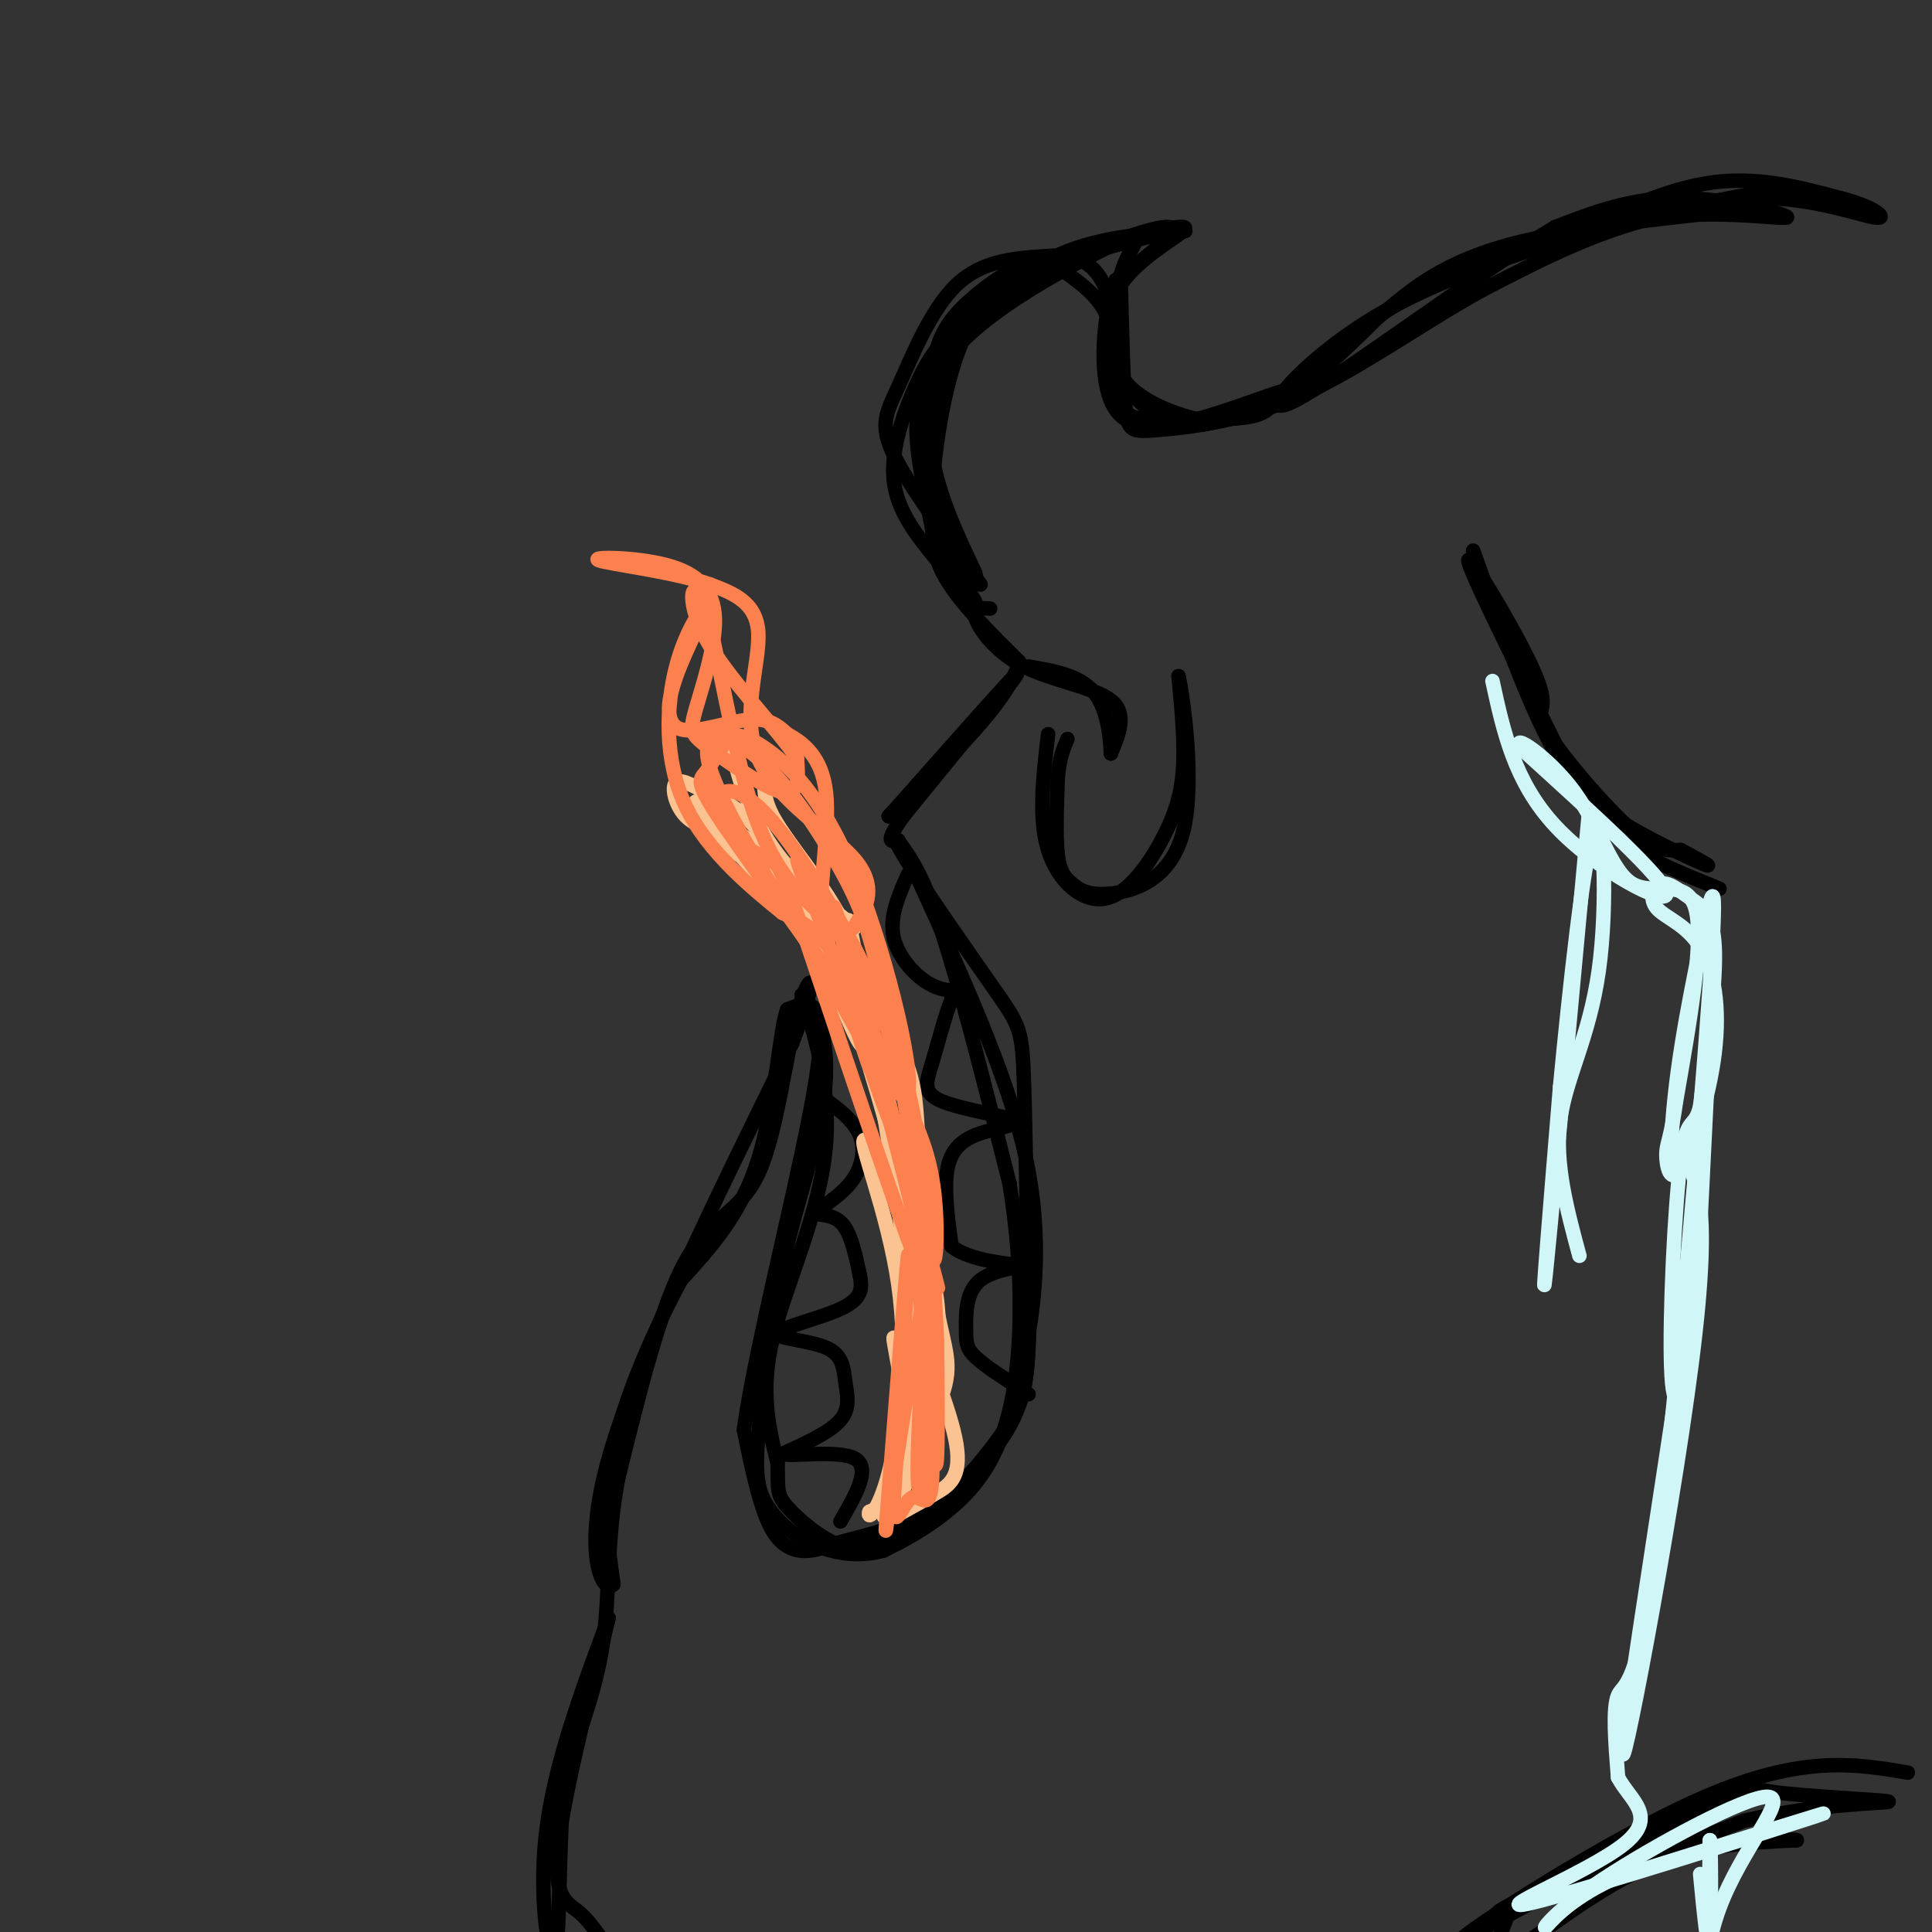 <svg viewBox='0 0 400 400' version='1.1' xmlns='http://www.w3.org/2000/svg' xmlns:xlink='http://www.w3.org/1999/xlink'><rect x="0" y="0" width="400" height="400" fill="#333333" stroke="none"/><g fill='none' stroke='#000000' stroke-width='3' stroke-linecap='round' stroke-linejoin='round'><path d='M382,43c-3.815,-2.202 -7.631,-4.405 -18,-3c-10.369,1.405 -27.292,6.417 -30,6c-2.708,-0.417 8.798,-6.262 19,-8c10.202,-1.738 19.101,0.631 28,3'/><path d='M381,41c7.000,1.738 10.500,4.583 7,4c-3.500,-0.583 -14.000,-4.595 -27,-4c-13.000,0.595 -28.500,5.798 -44,11'/><path d='M317,52c-2.823,0.033 12.120,-5.383 26,-7c13.880,-1.617 26.699,0.565 27,0c0.301,-0.565 -11.914,-3.876 -22,-4c-10.086,-0.124 -18.043,2.938 -26,6'/><path d='M322,47c-16.536,9.833 -44.875,31.417 -54,36c-9.125,4.583 0.964,-7.833 16,-17c15.036,-9.167 35.018,-15.083 55,-21'/><path d='M339,45c9.309,-3.686 5.083,-2.400 2,-2c-3.083,0.400 -5.022,-0.085 -14,3c-8.978,3.085 -24.994,9.738 -36,16c-11.006,6.262 -17.003,12.131 -23,18'/><path d='M268,80c-4.867,4.089 -5.533,5.311 -8,6c-2.467,0.689 -6.733,0.844 -11,1'/><path d='M249,87c-5.226,-0.952 -12.792,-3.833 -16,-8c-3.208,-4.167 -2.060,-9.619 -4,-14c-1.940,-4.381 -6.970,-7.690 -12,-11'/><path d='M217,54c-5.022,-0.403 -11.578,4.088 -16,8c-4.422,3.912 -6.711,7.244 -8,14c-1.289,6.756 -1.578,16.934 -1,24c0.578,7.066 2.022,11.019 4,14c1.978,2.981 4.489,4.991 7,7'/><path d='M203,121c-2.636,-3.925 -12.727,-17.238 -17,-25c-4.273,-7.762 -2.727,-9.974 0,-16c2.727,-6.026 6.636,-15.864 12,-21c5.364,-5.136 12.182,-5.568 19,-6'/><path d='M217,53c5.510,-0.522 9.786,1.172 12,7c2.214,5.828 2.367,15.789 3,21c0.633,5.211 1.747,5.672 7,6c5.253,0.328 14.644,0.522 23,-3c8.356,-3.522 15.678,-10.761 23,-18'/><path d='M285,66c7.163,-6.000 13.569,-12.000 30,-16c16.431,-4.000 42.885,-6.000 49,-7c6.115,-1.000 -8.110,-1.000 -21,2c-12.890,3.000 -24.445,9.000 -36,15'/><path d='M307,60c-12.526,6.885 -25.842,16.598 -38,22c-12.158,5.402 -23.158,6.493 -29,7c-5.842,0.507 -6.526,0.431 -7,-5c-0.474,-5.431 -0.737,-16.215 -1,-27'/><path d='M232,57c1.821,-6.738 6.875,-10.083 0,-7c-6.875,3.083 -25.679,12.595 -34,22c-8.321,9.405 -6.161,18.702 -4,28'/><path d='M194,100c1.655,9.509 7.791,19.280 8,19c0.209,-0.280 -5.511,-10.611 -8,-20c-2.489,-9.389 -1.747,-17.835 2,-25c3.747,-7.165 10.499,-13.047 18,-17c7.501,-3.953 15.750,-5.976 24,-8'/><path d='M238,49c6.141,-1.496 9.495,-1.237 6,-1c-3.495,0.237 -13.837,0.450 -23,4c-9.163,3.550 -17.147,10.436 -22,15c-4.853,4.564 -6.576,6.806 -9,12c-2.424,5.194 -5.550,13.341 -5,20c0.550,6.659 4.775,11.829 9,17'/><path d='M194,116c0.403,-1.727 -3.088,-14.546 -4,-23c-0.912,-8.454 0.756,-12.544 5,-18c4.244,-5.456 11.066,-12.276 21,-18c9.934,-5.724 22.981,-10.350 26,-10c3.019,0.350 -3.991,5.675 -11,11'/><path d='M231,58c-2.587,6.987 -3.555,18.955 -1,25c2.555,6.045 8.633,6.167 17,4c8.367,-2.167 19.022,-6.622 19,-6c-0.022,0.622 -10.721,6.321 -18,7c-7.279,0.679 -11.140,-3.660 -15,-8'/><path d='M233,80c-3.727,-5.183 -5.545,-14.142 -1,-21c4.545,-6.858 15.455,-11.616 13,-12c-2.455,-0.384 -18.273,3.604 -28,8c-9.727,4.396 -13.364,9.198 -17,14'/><path d='M200,69c-4.282,8.654 -6.488,23.289 -7,33c-0.512,9.711 0.670,14.499 3,18c2.330,3.501 5.809,5.715 6,5c0.191,-0.715 -2.904,-4.357 -6,-8'/><path d='M196,117c-1.321,-2.929 -1.625,-6.250 -2,-6c-0.375,0.250 -0.821,4.071 2,9c2.821,4.929 8.911,10.964 15,17'/><path d='M211,137c-2.000,8.167 -14.500,20.083 -27,32'/><path d='M184,169c2.600,-2.756 22.600,-25.644 26,-29c3.400,-3.356 -9.800,12.822 -23,29'/><path d='M187,169c-4.000,5.667 -2.500,5.333 -1,5'/><path d='M186,174c0.956,1.889 3.844,4.111 8,16c4.156,11.889 9.578,33.444 15,55'/><path d='M209,245c2.940,17.988 2.792,35.458 0,47c-2.792,11.542 -8.226,17.155 -13,21c-4.774,3.845 -8.887,5.923 -13,8'/><path d='M183,321c-4.624,1.368 -9.683,0.789 -14,-1c-4.317,-1.789 -7.893,-4.789 -10,-8c-2.107,-3.211 -2.745,-6.632 -2,-15c0.745,-8.368 2.872,-21.684 5,-35'/><path d='M162,262c2.536,-11.440 6.375,-22.542 8,-31c1.625,-8.458 1.036,-14.274 0,-18c-1.036,-3.726 -2.518,-5.363 -4,-7'/><path d='M166,206c1.179,3.857 6.125,17.000 5,31c-1.125,14.000 -8.321,28.857 -11,40c-2.679,11.143 -0.839,18.571 1,26'/><path d='M161,303c0.086,5.574 -0.198,6.507 2,9c2.198,2.493 6.878,6.544 11,8c4.122,1.456 7.687,0.315 14,-4c6.313,-4.315 15.375,-11.804 20,-19c4.625,-7.196 4.812,-14.098 5,-21'/><path d='M213,276c1.489,-9.311 2.711,-22.089 -1,-38c-3.711,-15.911 -12.356,-34.956 -21,-54'/><path d='M191,184c-5.214,-11.502 -7.748,-13.258 -4,-7c3.748,6.258 13.778,20.531 19,28c5.222,7.469 5.635,8.134 6,19c0.365,10.866 0.683,31.933 1,53'/><path d='M213,277c-0.337,11.637 -1.681,14.229 -5,19c-3.319,4.771 -8.613,11.720 -15,16c-6.387,4.280 -13.867,5.889 -18,7c-4.133,1.111 -4.921,1.722 -7,2c-2.079,0.278 -5.451,0.222 -8,-4c-2.549,-4.222 -4.274,-12.611 -6,-21'/><path d='M154,296c2.667,-18.867 12.333,-55.533 15,-73c2.667,-17.467 -1.667,-15.733 -6,-14'/><path d='M163,209c-1.556,3.600 -2.444,19.600 -6,31c-3.556,11.400 -9.778,18.200 -16,25'/><path d='M141,265c-5.600,10.422 -11.600,23.978 -14,35c-2.400,11.022 -1.200,19.511 0,28'/><path d='M127,328c-1.911,2.400 -6.689,-5.600 -1,-26c5.689,-20.400 21.844,-53.200 38,-86'/><path d='M164,216c6.396,-16.520 3.384,-14.820 1,-6c-2.384,8.820 -4.142,24.759 -8,33c-3.858,8.241 -9.817,8.783 -15,18c-5.183,9.217 -9.592,27.108 -14,45'/><path d='M128,306c-2.489,13.089 -1.711,23.311 -3,33c-1.289,9.689 -4.644,18.844 -8,28'/><path d='M117,367c-1.417,13.595 -0.958,33.583 -2,37c-1.042,3.417 -3.583,-9.738 -2,-24c1.583,-14.262 7.292,-29.631 13,-45'/><path d='M126,335c-0.403,2.103 -7.909,29.859 -10,44c-2.091,14.141 1.233,14.667 4,17c2.767,2.333 4.976,6.474 8,10c3.024,3.526 6.864,6.436 14,8c7.136,1.564 17.568,1.782 28,2'/><path d='M312,397c-1.867,4.711 -3.733,9.422 1,7c4.733,-2.422 16.067,-11.978 27,-17c10.933,-5.022 21.467,-5.511 32,-6'/><path d='M372,381c-1.107,-0.619 -19.875,0.833 -36,5c-16.125,4.167 -29.607,11.048 -25,10c4.607,-1.048 27.304,-10.024 50,-19'/><path d='M361,377c15.943,-3.766 30.799,-3.679 30,-4c-0.799,-0.321 -17.254,-1.048 -24,-2c-6.746,-0.952 -3.785,-2.129 -13,3c-9.215,5.129 -30.608,16.565 -52,28'/><path d='M302,402c1.378,-2.089 30.822,-21.311 51,-30c20.178,-8.689 31.089,-6.844 42,-5'/><path d='M217,152c-1.029,8.708 -2.057,17.416 0,24c2.057,6.584 7.201,11.043 12,10c4.799,-1.043 9.254,-7.589 12,-13c2.746,-5.411 3.785,-9.689 4,-15c0.215,-5.311 -0.392,-11.656 -1,-18'/><path d='M244,140c0.865,3.654 3.527,21.788 1,32c-2.527,10.212 -10.244,12.500 -15,13c-4.756,0.500 -6.550,-0.788 -8,-2c-1.450,-1.212 -2.557,-2.346 -3,-6c-0.443,-3.654 -0.221,-9.827 0,-16'/><path d='M219,161c0.333,-4.000 1.167,-6.000 2,-8'/><path d='M205,126c-1.863,-0.143 -3.726,-0.286 -3,2c0.726,2.286 4.042,7.000 10,10c5.958,3.000 14.560,4.286 18,7c3.440,2.714 1.720,6.857 0,11'/><path d='M230,156c-0.044,-0.689 -0.156,-7.911 -3,-12c-2.844,-4.089 -8.422,-5.044 -14,-6'/><path d='M305,114c5.458,15.238 10.917,30.476 16,40c5.083,9.524 9.792,13.333 16,17c6.208,3.667 13.917,7.190 16,8c2.083,0.810 -1.458,-1.095 -5,-3'/><path d='M348,176c-1.902,-0.136 -4.156,1.024 -10,-4c-5.844,-5.024 -15.278,-16.233 -18,-21c-2.722,-4.767 1.267,-3.091 -2,-11c-3.267,-7.909 -13.791,-25.403 -14,-24c-0.209,1.403 9.895,21.701 20,42'/><path d='M324,158c5.156,9.911 8.044,13.689 13,17c4.956,3.311 11.978,6.156 19,9'/><path d='M188,181c-1.946,4.381 -3.893,8.762 -3,13c0.893,4.238 4.625,8.333 8,10c3.375,1.667 6.393,0.905 7,1c0.607,0.095 -1.196,1.048 -3,2'/><path d='M197,207c-1.220,2.826 -2.769,8.891 -4,13c-1.231,4.109 -2.142,6.261 2,8c4.142,1.739 13.337,3.064 15,4c1.663,0.936 -4.206,1.483 -8,3c-3.794,1.517 -5.513,4.005 -6,8c-0.487,3.995 0.256,9.498 1,15'/><path d='M197,258c3.762,3.187 12.668,3.655 14,4c1.332,0.345 -4.911,0.567 -8,3c-3.089,2.433 -3.024,7.078 -3,10c0.024,2.922 0.007,4.121 2,6c1.993,1.879 5.997,4.440 10,7'/><path d='M212,288c1.667,1.167 0.833,0.583 0,0'/><path d='M170,227c3.362,2.432 6.724,4.864 8,8c1.276,3.136 0.466,6.974 -2,10c-2.466,3.026 -6.587,5.238 -7,6c-0.413,0.762 2.882,0.075 5,2c2.118,1.925 3.059,6.463 4,11'/><path d='M178,264c0.649,3.010 0.270,5.034 -4,7c-4.270,1.966 -12.431,3.875 -13,5c-0.569,1.125 6.456,1.467 10,3c3.544,1.533 3.608,4.259 4,7c0.392,2.741 1.112,5.497 -1,8c-2.112,2.503 -7.056,4.751 -12,7'/><path d='M162,301c1.600,0.733 11.600,-0.933 15,1c3.400,1.933 0.200,7.467 -3,13'/></g>
<g fill='none' stroke='#FCC392' stroke-width='3' stroke-linecap='round' stroke-linejoin='round'><path d='M183,314c3.125,-3.744 6.250,-7.488 6,-16c-0.250,-8.512 -3.875,-21.792 -4,-21c-0.125,0.792 3.250,15.655 3,24c-0.250,8.345 -4.125,10.173 -8,12'/><path d='M180,313c-0.629,1.832 1.798,0.411 4,-8c2.202,-8.411 4.178,-23.811 2,-39c-2.178,-15.189 -8.509,-30.166 -7,-30c1.509,0.166 10.860,15.476 14,28c3.140,12.524 0.070,22.262 -3,32'/><path d='M190,296c-1.093,7.091 -2.324,8.818 -2,5c0.324,-3.818 2.203,-13.182 0,-35c-2.203,-21.818 -8.486,-56.091 -11,-69c-2.514,-12.909 -1.257,-4.455 0,4'/><path d='M177,201c3.929,17.333 13.750,58.667 14,60c0.250,1.333 -9.071,-37.333 -17,-58c-7.929,-20.667 -14.464,-23.333 -21,-26'/><path d='M153,177c-5.531,-5.379 -8.857,-5.827 -11,-8c-2.143,-2.173 -3.102,-6.071 -2,-7c1.102,-0.929 4.264,1.112 8,3c3.736,1.888 8.044,3.624 14,15c5.956,11.376 13.559,32.393 16,36c2.441,3.607 -0.279,-10.197 -3,-24'/><path d='M175,192c-3.852,-8.390 -11.982,-17.364 -15,-23c-3.018,-5.636 -0.922,-7.933 -2,-11c-1.078,-3.067 -5.329,-6.903 -6,-4c-0.671,2.903 2.237,12.544 7,20c4.763,7.456 11.382,12.728 18,18'/><path d='M177,192c-6.571,-5.123 -31.998,-26.930 -33,-26c-1.002,0.930 22.423,24.596 34,39c11.577,14.404 11.308,19.544 12,29c0.692,9.456 2.346,23.228 4,37'/><path d='M194,271c1.538,8.511 3.384,11.289 1,18c-2.384,6.711 -8.998,17.353 -11,22c-2.002,4.647 0.608,3.297 3,2c2.392,-1.297 4.567,-2.542 7,-4c2.433,-1.458 5.124,-3.131 4,-10c-1.124,-6.869 -6.062,-18.935 -11,-31'/></g>
<g fill='none' stroke='#FC814E' stroke-width='3' stroke-linecap='round' stroke-linejoin='round'><path d='M192,265c-0.994,15.863 -1.988,31.726 -2,39c-0.012,7.274 0.958,5.958 2,-6c1.042,-11.958 2.155,-34.560 1,-35c-1.155,-0.440 -4.577,21.280 -8,43'/><path d='M185,306c-1.738,10.857 -2.083,16.500 -1,3c1.083,-13.500 3.595,-46.143 4,-49c0.405,-2.857 -1.298,24.071 -3,51'/><path d='M185,311c0.118,7.185 1.913,-0.354 4,-1c2.087,-0.646 4.467,5.600 4,-11c-0.467,-16.600 -3.779,-56.046 -4,-55c-0.221,1.046 2.651,42.585 4,55c1.349,12.415 1.174,-4.292 1,-21'/><path d='M194,278c-0.455,-12.432 -2.091,-33.013 -6,-50c-3.909,-16.987 -10.091,-30.381 -8,-18c2.091,12.381 12.455,50.537 14,56c1.545,5.463 -5.727,-21.769 -13,-49'/><path d='M181,217c-4.976,-18.167 -10.917,-39.083 -7,-24c3.917,15.083 17.690,66.167 18,72c0.310,5.833 -12.845,-33.583 -26,-73'/><path d='M166,192c-5.089,-14.159 -4.811,-13.056 -7,-14c-2.189,-0.944 -6.844,-3.934 -9,-7c-2.156,-3.066 -1.814,-6.210 0,-7c1.814,-0.790 5.099,0.772 9,5c3.901,4.228 8.417,11.123 12,17c3.583,5.877 6.234,10.736 8,18c1.766,7.264 2.647,16.933 2,18c-0.647,1.067 -2.824,-6.466 -5,-14'/><path d='M176,208c-6.368,-9.963 -19.787,-27.871 -26,-37c-6.213,-9.129 -5.218,-9.479 -4,-11c1.218,-1.521 2.661,-4.214 4,-6c1.339,-1.786 2.575,-2.664 7,0c4.425,2.664 12.037,8.871 19,25c6.963,16.129 13.275,42.180 12,47c-1.275,4.820 -10.138,-11.590 -19,-28'/><path d='M169,198c-8.282,-12.733 -19.487,-30.564 -22,-39c-2.513,-8.436 3.666,-7.476 10,-2c6.334,5.476 12.821,15.468 17,23c4.179,7.532 6.048,12.605 9,26c2.952,13.395 6.986,35.113 5,34c-1.986,-1.113 -9.993,-25.056 -18,-49'/><path d='M170,191c-4.511,-11.646 -6.789,-16.260 -3,-11c3.789,5.260 13.645,20.393 19,38c5.355,17.607 6.208,37.688 7,42c0.792,4.313 1.521,-7.143 0,-16c-1.521,-8.857 -5.294,-15.115 -9,-23c-3.706,-7.885 -7.345,-17.396 -11,-23c-3.655,-5.604 -7.328,-7.302 -11,-9'/><path d='M162,189c-5.989,-4.858 -15.462,-12.502 -20,-22c-4.538,-9.498 -4.140,-20.849 -2,-29c2.140,-8.151 6.024,-13.101 6,-12c-0.024,1.101 -3.955,8.254 -6,14c-2.045,5.746 -2.204,10.085 1,11c3.204,0.915 9.773,-1.596 14,-2c4.227,-0.404 6.114,1.298 8,3'/><path d='M163,152c3.184,1.734 7.143,4.567 8,12c0.857,7.433 -1.389,19.464 -1,25c0.389,5.536 3.412,4.576 5,4c1.588,-0.576 1.740,-0.768 3,-3c1.260,-2.232 3.626,-6.506 -1,-12c-4.626,-5.494 -16.246,-12.210 -20,-21c-3.754,-8.790 0.356,-19.654 0,-26c-0.356,-6.346 -5.178,-8.173 -10,-10'/><path d='M147,121c-7.427,-2.638 -20.994,-4.233 -23,-5c-2.006,-0.767 7.551,-0.707 14,1c6.449,1.707 9.792,5.060 10,11c0.208,5.940 -2.717,14.469 -4,19c-1.283,4.531 -0.922,5.066 3,8c3.922,2.934 11.406,8.267 15,9c3.594,0.733 3.297,-3.133 3,-7'/><path d='M165,157c-3.730,-5.785 -14.557,-16.746 -19,-25c-4.443,-8.254 -2.504,-13.799 0,-6c2.504,7.799 5.573,28.943 10,42c4.427,13.057 10.214,18.029 16,23'/></g>
<g fill='none' stroke='#D0F6F7' stroke-width='3' stroke-linecap='round' stroke-linejoin='round'><path d='M309,141c2.267,10.444 4.533,20.889 13,30c8.467,9.111 23.133,16.889 23,14c-0.133,-2.889 -15.067,-16.444 -30,-30'/><path d='M315,155c-2.657,-3.802 5.700,1.692 11,9c5.300,7.308 7.542,16.429 12,19c4.458,2.571 11.131,-1.408 13,5c1.869,6.408 -1.065,23.204 -4,40'/><path d='M347,228c-1.137,8.195 -1.981,8.684 -2,11c-0.019,2.316 0.786,6.460 3,3c2.214,-3.460 5.836,-14.523 7,-24c1.164,-9.477 -0.130,-17.368 -3,-22c-2.870,-4.632 -7.316,-6.006 -9,-8c-1.684,-1.994 -0.606,-4.607 1,-5c1.606,-0.393 3.740,1.433 6,3c2.260,1.567 4.646,2.876 5,10c0.354,7.124 -1.323,20.062 -3,33'/><path d='M352,229c-1.203,5.116 -2.709,1.407 -4,11c-1.291,9.593 -2.367,32.489 -2,43c0.367,10.511 2.176,8.638 4,-10c1.824,-18.638 3.664,-54.039 4,-60c0.336,-5.961 -0.832,17.520 -2,41'/><path d='M352,254c-4.881,35.726 -16.083,104.542 -16,109c0.083,4.458 11.452,-55.440 15,-87c3.548,-31.560 -0.726,-34.780 -5,-38'/><path d='M346,238c0.320,-14.091 3.619,-30.317 6,-42c2.381,-11.683 3.844,-18.822 2,8c-1.844,26.822 -6.997,87.606 -11,117c-4.003,29.394 -6.858,27.398 -8,30c-1.142,2.602 -0.571,9.801 0,17'/><path d='M335,368c2.453,4.745 8.585,8.107 1,14c-7.585,5.893 -28.888,14.317 -19,12c9.888,-2.317 50.968,-15.376 59,-18c8.032,-2.624 -16.984,5.188 -42,13'/><path d='M334,389c-9.804,4.543 -13.314,9.399 -14,10c-0.686,0.601 1.452,-3.055 12,-10c10.548,-6.945 29.508,-17.181 34,-17c4.492,0.181 -5.483,10.780 -10,23c-4.517,12.220 -3.576,26.063 -3,24c0.576,-2.063 0.788,-20.031 1,-38'/><path d='M354,381c0.244,-0.889 0.356,15.889 0,20c-0.356,4.111 -1.178,-4.444 -2,-13'/><path d='M329,168c-4.000,43.250 -8.000,86.500 -9,96c-1.000,9.500 1.000,-14.750 3,-39'/><path d='M323,225c1.848,-19.389 4.970,-48.362 7,-53c2.030,-4.638 2.970,15.059 1,29c-1.970,13.941 -6.848,22.126 -8,31c-1.152,8.874 1.424,18.437 4,28'/></g>
</svg>